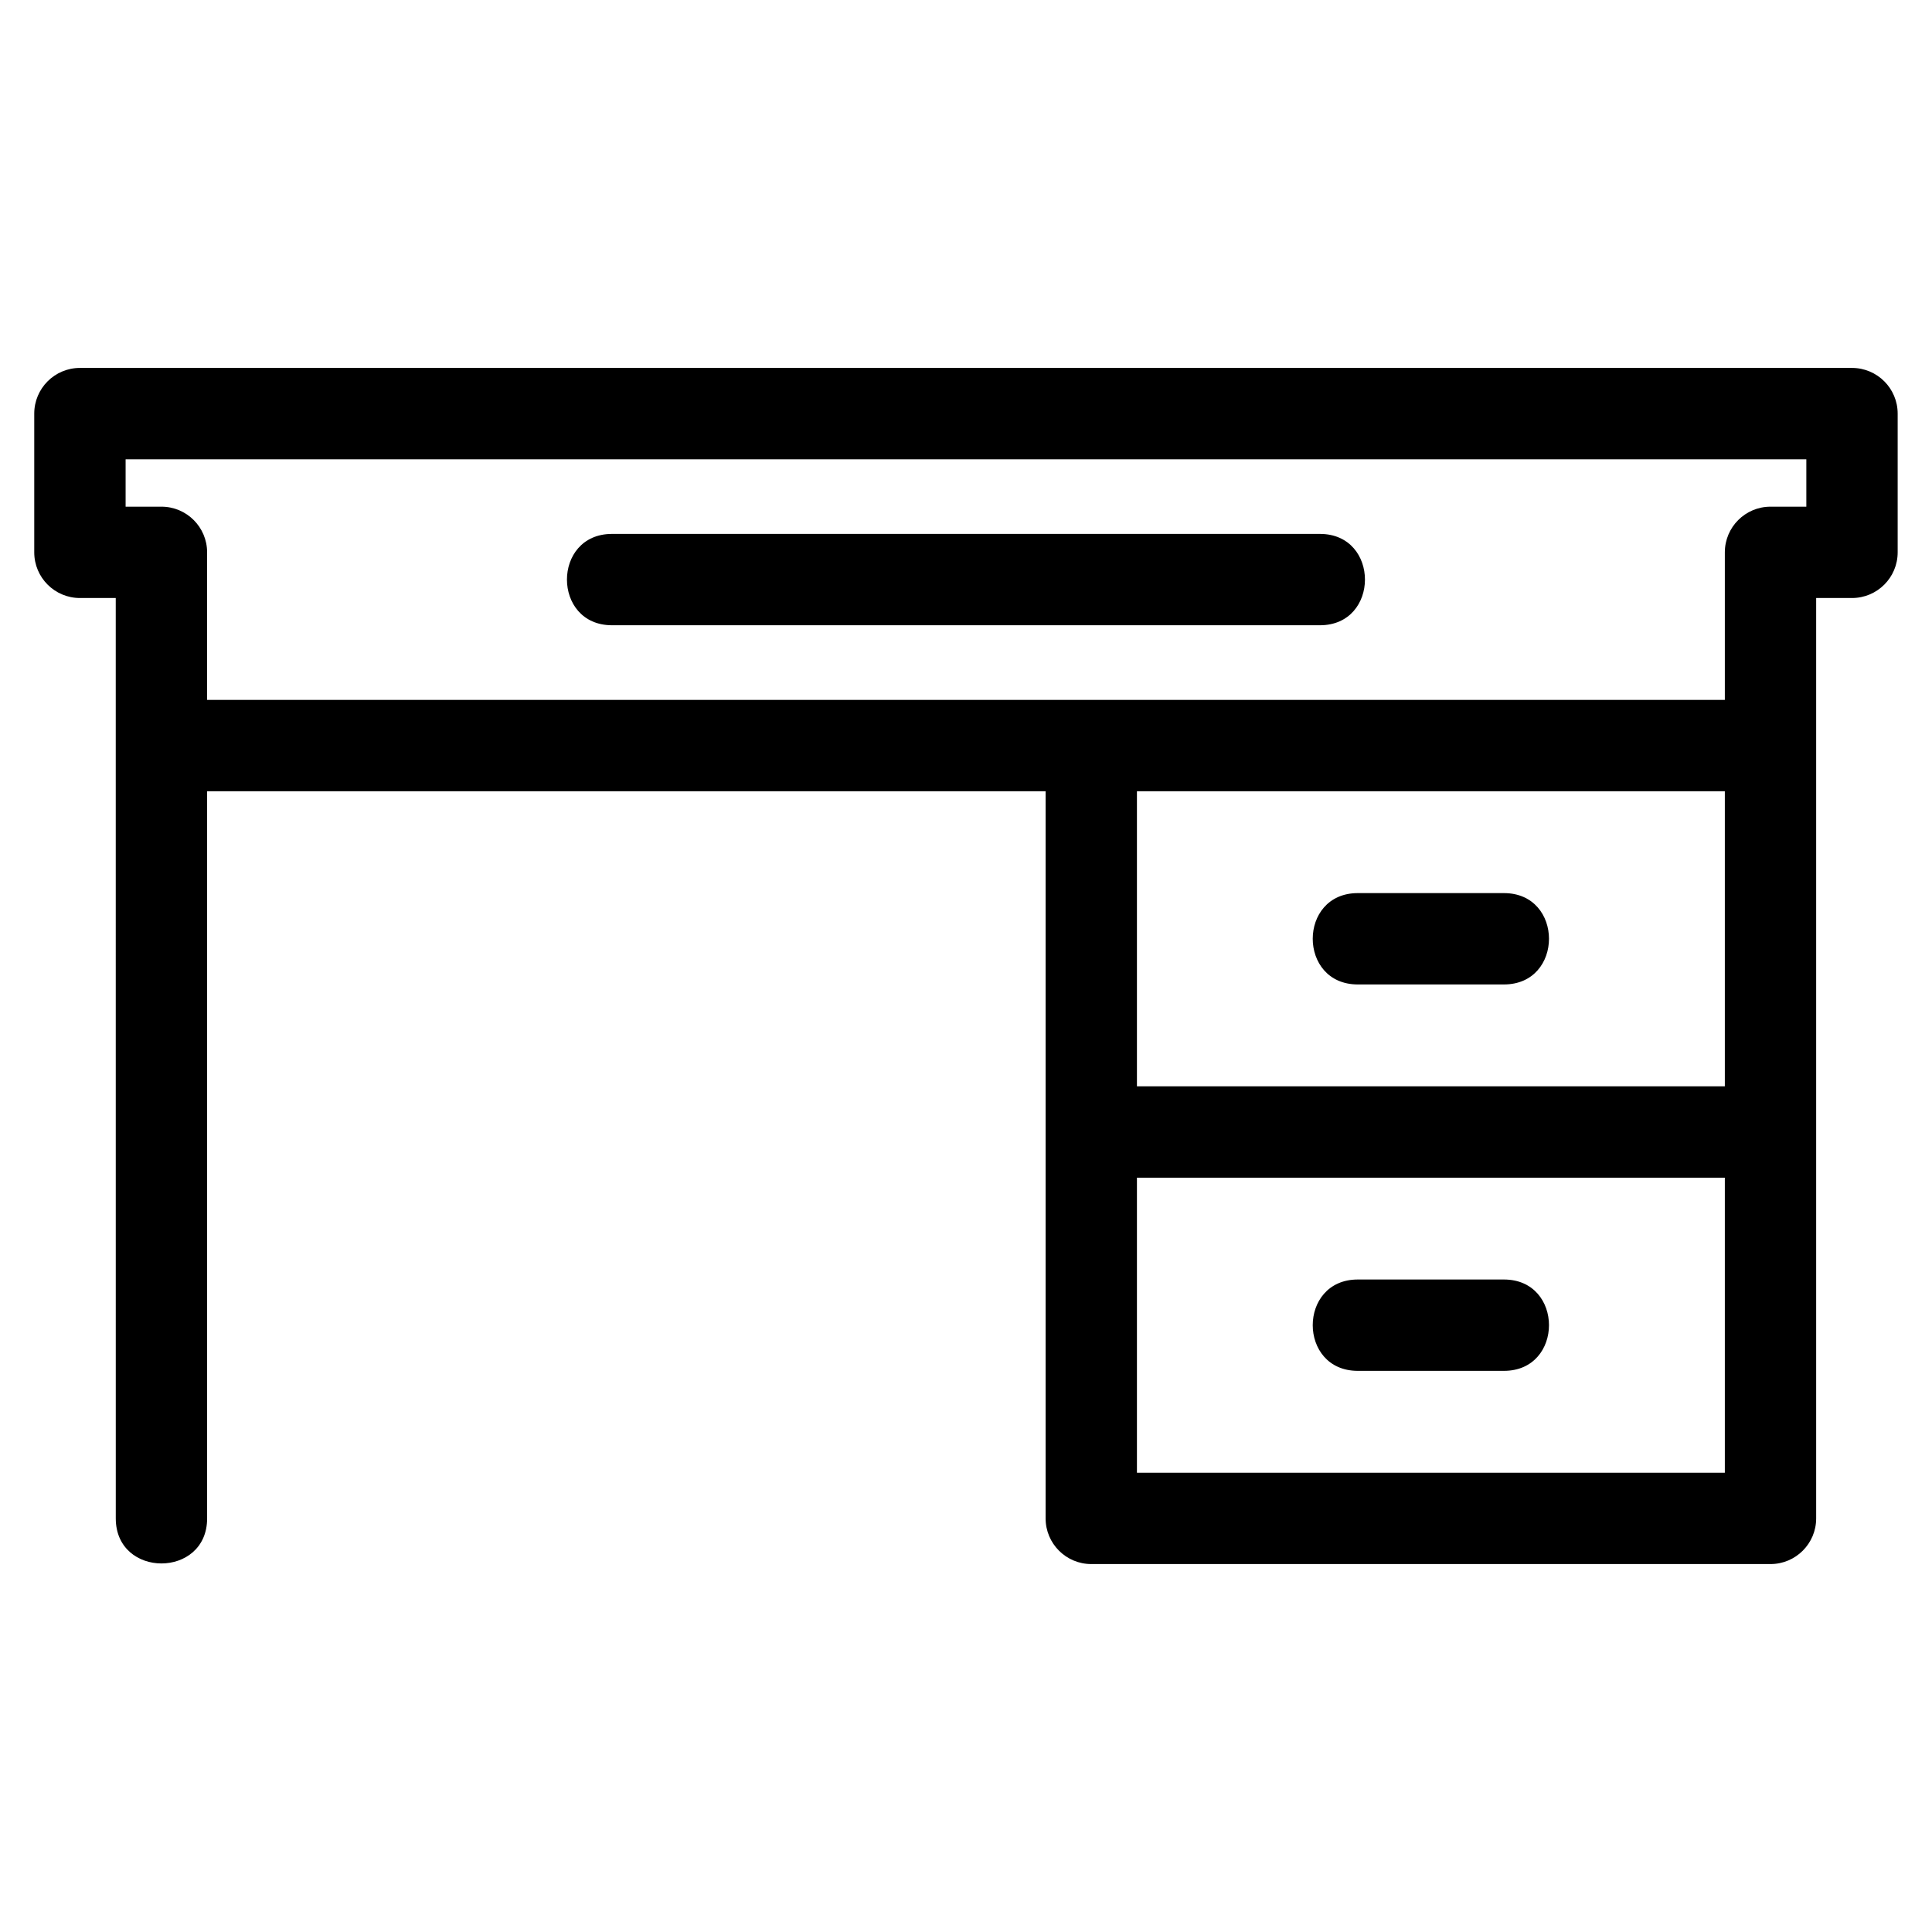 <?xml version="1.0" encoding="UTF-8"?>
<!-- Uploaded to: SVG Repo, www.svgrepo.com, Generator: SVG Repo Mixer Tools -->
<svg fill="#000000" width="800px" height="800px" version="1.1" viewBox="144 144 512 512" xmlns="http://www.w3.org/2000/svg">
 <path d="m198.89 329.48h402.21v-39.102c0-6.684 5.422-12.102 12.102-12.102h9.496v-12.562h-445.41v12.562h9.496c6.684 0 12.102 5.422 12.102 12.102v39.102zm107.3-19.781c-15.922 0-15.922-24.207 0-24.207h187.6c15.918 0 15.918 24.207 0 24.207zm197.64 197.59c-15.922 0-15.922-24.207 0-24.207h38.727c15.922 0 15.922 24.207 0 24.207zm0-102.4c-15.922 0-15.922-24.207 0-24.207h38.727c15.922 0 15.922 24.207 0 24.207zm-304.94-51.199v192.7c0 15.918-24.207 15.918-24.207 0 0-81.301-0.008-162.61-0.008-243.91h-9.496c-6.684 0-12.102-5.422-12.102-12.102v-36.77c0-6.684 5.422-12.102 12.102-12.102h469.62c6.684 0 12.102 5.422 12.102 12.102v36.77c0 6.684-5.422 12.102-12.102 12.102h-9.496v243.91c0 6.684-5.422 12.102-12.102 12.102h-180c-6.684 0-12.102-5.422-12.102-12.102v-192.7zm246.41 180.6h155.8v-78.195h-155.8zm0-180.6v78.195h155.8v-78.195z"/>
</svg>